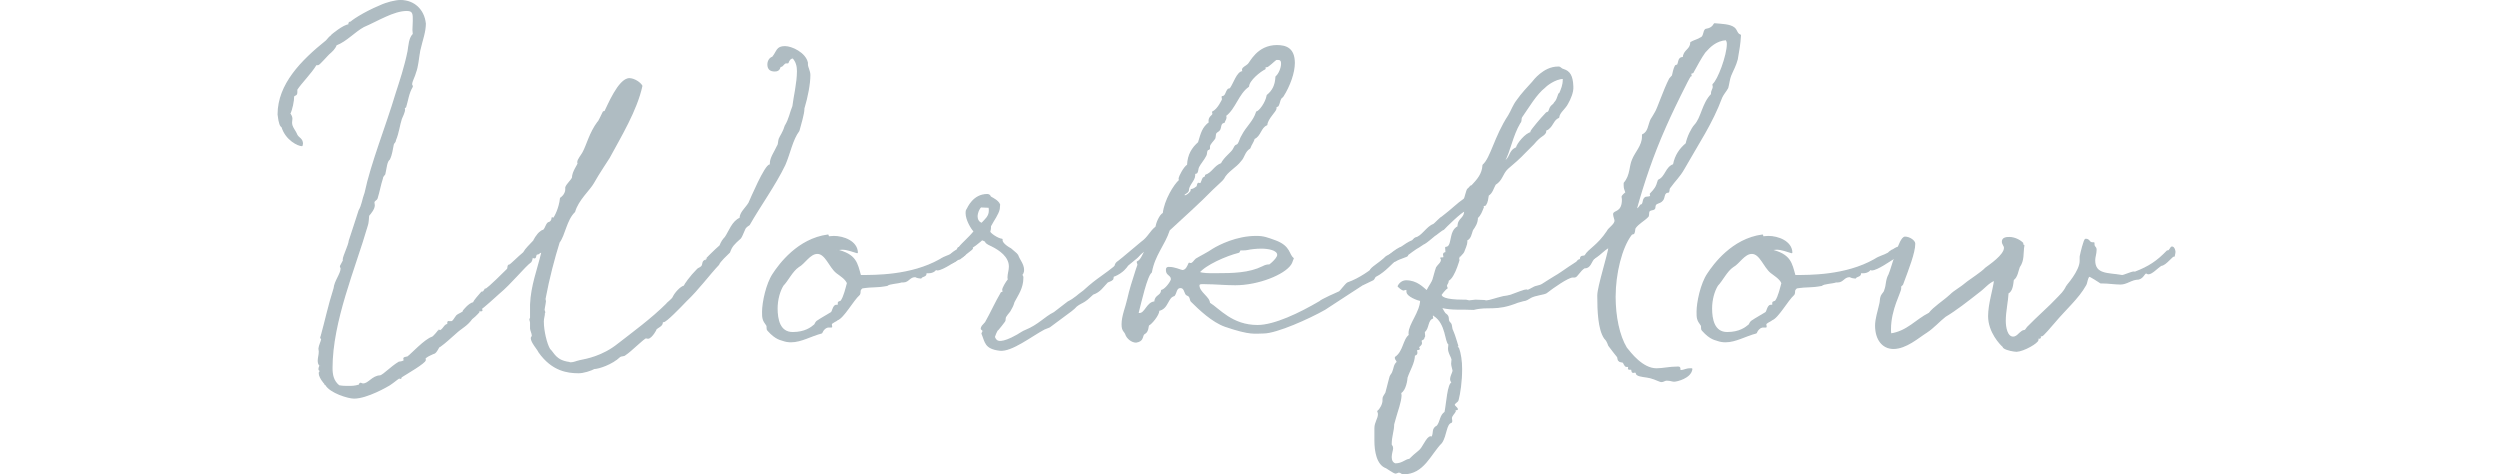 <?xml version="1.0" encoding="UTF-8"?><svg id="b" xmlns="http://www.w3.org/2000/svg" width="426" height="80.826" viewBox="0 0 426 80.826"><g id="c"><path d="m59.362,65.882c.54,0,1.14,0,1.86-.24.12,0,0-.3.24-.3.12.061.24.12.42.12.96,0,1.62-1.38,2.94-1.38.66-.24,1.8-1.5,3.18-2.34,0,0,.9-.061.9-.36,0-.12-.06-.24-.06-.3,0-.18.72-.18.72-.3.48-.3,2.88-2.94,4.14-3.3.24-.12,1.14-1.2,1.08-1.2.06,0,.18.12.24.12.72-.42.72-1.08,1.32-1.08v-.36c0-.18.06-.119.18-.119h.42c.3,0,.6-.66.9-1.021.3-.3,1.14-.54,1.14-.78v-.06s.96-1.26,1.74-1.38c.12-.42.84-1.14,1.38-1.8,0,0,.3,0,.3-.061,1.26-1.8-1.74,1.98,4.08-3.84.18-.18,0-.72.36-.72.18,0,1.5-1.38,2.4-2.1.36-.66,1.02-1.26,1.74-2.04-.06.06.54-1.14,1.2-1.56.06-.12.42-.181.54-.301.3-.359.36-.899.72-1.199.24,0,.66-.301.66-.84.06,0,.18.119.24.119.24-.3,1.02-1.739,1.2-3.479.48-.3.9-.9.9-1.5v-.36c.3-.659.84-1.02,1.14-1.619,0-1.021.96-2.221.96-2.46,0-.061-.06-.061-.06-.181,0-.479.66-1.199.9-1.68.66-1.2,1.14-3.3,2.52-5.16,0,.24.78-1.439.9-1.68,0-.12.3-.06.3-.12.42-.779,2.34-5.579,4.14-5.579.78,0,1.8.66,2.1,1.199-.9,4.141-3.6,8.58-5.58,12.24-.06.12-1.8,2.699-2.7,4.319-.6,1.08-2.64,2.88-3.18,4.86-1.44,1.38-1.68,3.959-2.64,5.22-.84,2.699-1.74,6.06-2.4,9.6v.12c0,.18.06.239.06.3-.06.66-.18.96-.24,1.56,0,0,.12.18.12.36v.06h-.24s.18.12.18.18c0,.36-.18.78-.18,1.32,0,1.62.54,3.84,1.08,4.74.72.66,1.02,1.979,3.36,2.279.06.061.18.061.3.061.48,0,.96-.24,1.5-.36,1.2-.24,3.9-.72,6.54-2.819,2.46-1.92,5.76-4.32,8.34-6.9-.12,0,.96-.779,1.08-1.14.3-.66,1.26-1.74,1.86-1.86.12-.3,1.02-1.619,2.28-2.88.06-.12.42-.18.72-.479.3-.42.06-.78.54-1.021-.06,0,1.8-1.859,2.58-2.52.18-.54.54-1.08.9-1.439.66-.96,1.2-2.7,2.52-3.24,0-.96.9-1.62,1.5-2.58.3-.66,2.76-6.479,3.54-6.479h.18c-.06-.061-.06-.18-.06-.3,0-.96.78-1.98,1.2-2.94.24-.3.18-.84.3-1.199.24-.601.66-1.021,1.02-2.221.72-1.14.9-2.399,1.32-3.359.18-1.561.78-3.96.78-6,0-.84-.18-1.62-.78-2.28-.42,0-.72.301-.9.841h-.3c-.42,0-.54.6-.9.6-.3,0-.06.78-1.02.78-.72,0-1.14-.301-1.14-1.08,0-.54.3-1.08.78-1.2.84-1.02.66-1.8,2.1-1.8,1.14,0,3.42,1.08,3.78,2.7v.3c0,.479.42,1.14.42,1.8,0,1.5-.42,3.72-1.02,5.699v.12c0,.78-.6,2.76-.84,3.66-1.14,1.5-1.56,3.899-2.4,5.819-1.68,3.48-4.26,7.021-6.06,10.2-.06.06-.42.24-.6.479-.18.12-.6,1.44-.9,1.8-1.14,1.021-1.5,1.38-1.86,2.4-.42.42-1.68,1.56-1.86,2.1-1.5,1.561-3.479,4.26-5.52,6.18-1.08,1.141-3.42,3.54-3.84,3.54h-.24v.18c0,.601-.78.721-1.14,1.2.24-.18-.72,1.44-1.26,1.44-.12,0-.24-.061-.36-.061-.36,0-2.58,2.28-3.54,2.88-.24.24-.6.12-.9.3-1.38,1.32-3.66,2.04-4.38,2.04-.54.3-1.8.721-2.64.721-1.92,0-4.5-.36-6.72-3.48-.24-.54-1.32-1.68-1.32-2.399,0-.12.18-.24.18-.36,0-.479-.3-.96-.3-1.26v-.96c0-.24-.12-.48-.12-.54,0-.12.12-.3.12-.3v-2.28c.12-3.18,1.2-5.88,1.92-8.88-.06-.06-.12-.06-.18-.06-.36,0-.24.3-.72.3-.3.12-.12.66-.42.66-.12,0-.24-.18-.3-.18-.12.119-.12.6-.3.84-1.14.84-3.36,3.659-5.46,5.399-.3.3-3,2.7-3,2.58,0,.12.12.24.12.3,0,.061-.06.061-.06.061h-.3c.06,0-.66.84-1.38,1.38-.84,1.199-1.74,1.5-2.82,2.52-.78.66-1.62,1.5-2.64,2.22,0-.479-.54,1.141-1.02,1.141-.12.06-1.5.6-1.5.959,0,.061.06.12.06.181,0,.479-3.24,2.34-4.08,2.88-.12.12,0,.24-.12.24-.06,0-.18-.061-.24-.061-.12,0-1.02.78-1.68,1.2-.3.18-3.78,2.22-6,2.22-1.02,0-4.08-.96-4.8-2.28-.18-.06-.18-.119-.18-.239,0,.12-.9-1.021-.9-1.62v-.18c0-.061.12-.12.24-.301,0-.12-.3,0-.3-.3s.24-.6.18-.6c-.24-.24-.3-.48-.3-.84,0-.42.18-.96.18-1.561,0-.18-.06-.239-.06-.479.06-.54.36-1.08.48-1.62-.06-.06-.18-.18-.18-.3,0,0,0-.061.06-.12.72-2.58,1.26-5.22,2.22-8.22.12-1.26,1.2-2.46,1.2-3.42,0-.06-.12-.24-.12-.3v-.061l.54-1.02c-.06,0-.06-.06-.06-.12,0-.54.96-2.399,1.02-3.18.54-1.68,1.02-3.06,1.68-5.16.54-.899.6-1.92,1.02-3,1.08-5.1,3.6-11.279,5.28-16.919.72-2.22,1.5-4.56,2.04-7.199.18-1.021.18-2.221.9-2.94,0-.24-.06-.479-.06-.72,0-.48.06-1.021.06-1.561,0-1.079.06-1.8-1.14-1.8-2.28,0-4.98,1.74-7.38,2.761-1.62.899-2.94,2.459-4.68,3.119-.24.66-.72,1.08-1.2,1.5-.12.061-1.68,1.86-1.86,1.86h-.36c-.9,1.5-2.52,3.06-3.3,4.26v.479c0,.54-.3.36-.54.66,0,.84-.3,2.28-.66,3,.18.18.36.54.36.84,0,.18-.06.48-.06.66,0,.84.6,1.32.9,2.1.3.601.96.66.96,1.5,0,.061-.06.18-.06.3-.6,0-2.7-.96-3.36-3.18-.24-.12-.48-.479-.66-2.1,0-5.1,3.959-9.12,8.22-12.54.36-.42.54-.659.9-.899v-.061s2.04-1.739,2.94-1.739v-.181c0-.18.06-.3.36-.3,0-.12,2.04-1.56,4.919-2.76,1.14-.54,2.64-.899,3.48-.899,2.28,0,3.96,1.56,4.2,3.899,0,1.439-.54,2.76-.96,4.62-.24,1.319-.3,2.64-.72,3.72-.12.6-.66,1.439-.66,2.04,0,.06.12.18.12.3v.06c-.66,1.08-.78,2.34-1.14,3.48,0,0-.24.06-.24.12,0,.119.06.18.06.3,0,.42-.36,1.14-.54,1.56-.36,1.08-.48,2.4-1.02,3.66,0,.359-.3.42-.36.72-.18.78-.24,1.68-.66,2.52-.48.36-.54,1.44-.78,2.521-.18.24-.42.479-.42.779-.36,1.08-.54,2.221-.9,3.36-.12.3-.54.36-.54.72,0,.12.06.3.06.48,0,.6-.6,1.319-.96,1.739-.06.66-.06,1.261-.24,1.74-2.1,7.26-6,16.26-6,24.239,0,1.14.18,2.22,1.2,3.06.6.12,1.14.12,1.62.12Z" fill="#afbcc2" stroke="#afbcc2" stroke-linecap="round" stroke-linejoin="round" stroke-width=".25"/><path d="m164.541,42.303c.06,0,.12,0-.12,1.08-.06.06-.72.479-.84.54-.72.42-2.88,1.979-3.84,2.04-.18,0-.18-.12-.24-.12s-.3.6-1.32.6h-.48c0,.061.06.12.06.181,0,.479-.66.359-.84.72-.78-.061-.84-.24-.96-.24-1.02,0-1.14.9-2.04.9h-.3c-.66.239-2.1.239-2.46.6-1.98.36-2.28.12-4.26.42-.6.48-.24.66-.48,1.14-1.14,1.021-2.7,3.96-3.78,4.32-.12.18-1.02.479-1.02.78,0,.119.06.3.06.42h-.48c-.54,0-1.02.54-1.2,1.02-1.86.48-3.479,1.5-5.22,1.5-.42,0-.9-.06-1.38-.24-.24-.12-1.14-.12-2.52-1.68-.24-.24-.06-.6-.18-.84-.72-.96-.72-1.26-.72-2.34,0-1.561.66-4.74,1.8-6.42,1.02-1.56,4.2-5.939,9.3-6.6v.06c0,.061.06.24.18.24.24,0,.54-.06.84-.06,1.62,0,3.9.84,3.96,2.699-.84-.239-1.68-.6-2.58-.6-.3,0-.66.06-1.02.18,3.42.78,3.54,2.28,4.14,4.38,2.58,0,8.64.061,13.56-2.699,1.02-.66,1.44-.601,2.4-1.141,0-.06.48-.42.6-.479.36-.12.3-.181.78-.42.24-.181.3.06.6.06Zm-20.099,5.939c-.3-.779-1.32-1.38-1.86-1.8-1.2-.96-1.86-3.3-3.3-3.3-1.32,0-2.22,1.74-3.24,2.28-1.08.72-1.86,2.399-2.64,3.18-.6.96-1.02,2.46-1.02,3.96,0,1.86.42,4.14,2.7,4.14,2.16,0,3.24-.899,3.66-1.26.18-.061.24-.48.48-.66.78-.54,1.8-1.08,2.46-1.5.24-.24.24-.779.6-1.14.18-.18.6,0,.6-.18v-.36c0-.18.3-.12.48-.3.54-.78.84-2.22,1.08-3.061Z" fill="#afbcc2" stroke="#afbcc2" stroke-linecap="round" stroke-linejoin="round" stroke-width=".25"/><path d="m194.24,42.723c0,.061,0,.12.06.3-.12.66-1.14,1.261-2.16,2.16-.24.36-.84,1.2-2.22,1.8h-.06c-.3,0-.18.48-.3.601-.3.3-.66.3-.9.479-.72.72-1.2,1.62-2.46,2.04-.42.36-.78.78-1.32,1.14-.12.12-1.14.601-1.32.78-.3.18-.24.3-1.02.9l-3.72,2.76c-.24.12-.66.239-.9.359-2.16,1.141-5.58,3.84-7.56,3.601-2.52-.301-2.4-1.38-3-2.82.12-.24.18-.3.18-.42,0-.24-.3-.24-.3-.42,0-.12.06-.24.18-.42l.54-.601c.96-1.68,1.74-3.479,2.64-4.979,0-.18.36-.06.36-.3,0-.061-.06-.24-.06-.3,0-.3.6-1.32.96-1.74,0-.06-.06-.18-.06-.36,0-.6.24-1.199.24-1.859,0-1.74-1.68-2.88-3-3.54-1.74-.78-.48-.66-1.74-1.08-.06.12-.18.181-.3.3-1.26,1.08-1.62,1.08-1.62,1.261.06,0,.24-.061.3-.061,0,.061-.18.24-.9.78l-.24.18c-.3.3-.6.54-1.02.84l-.36.061c-.36.42-1.2.779-1.8.779s-.9-.06-.9-.239c0-.301.96-.78,1.32-1.021.06-.12.18-.24.24-.3.72-.66.9-.6,1.14-.84.06-.12.06-.36.3-.36.54-.72,1.74-1.68,2.58-2.76-.48-.479-1.38-1.979-1.38-3.12,0-.239,0-.42.18-.659.12-.181,1.02-2.46,3.36-2.46.54,0,.479.42.6.42.42.239,1.26.659,1.5,1.26,0,0-.06.479-.06.66v.06c-.18.9-.9,1.8-1.5,2.94v.239c0,.36-.12.601-.12.721,0,.3,1.38,1.26,2.1,1.319v.181c0,.3.48.899,1.5,1.439.06.06,1.14.96,1.14,1.02.3.9,1.02,1.561,1.02,2.58,0,.3-.12.66-.36.84.18.12.24.24.24.42,0,1.801-.84,2.88-1.5,4.141-.06.239-.18.659-.54,1.26-.24.54-.48.6-.84,1.2-.18.18-.12.6-.18.779.06-.06-1.2,1.62-1.32,1.62-.42.9-.12.18-.48,1.14.18.42.42.9,1.26.78.54-.06,1.32-.3,2.7-1.08.42-.24,1.02-.66,1.38-.779,2.34-.961,3.24-2.221,4.92-3.061l2.34-1.8c1.2-.6,1.68-1.2,2.64-1.86,2.7-2.459,3.18-2.34,6.06-4.799.6-.841,1.2-1.021,1.86-1.44.42-.36.84-1.08,1.5-1.08.06,0,.18,0,.3.061-.06.239-.12.3-.12.359Zm-25.619-6.84c0-.18,0-.359-.06-.6l-1.44-.06c-.3.239-.66.959-.66,1.68,0,.479.24,1.02.84,1.199.66-.72,1.32-1.199,1.32-2.22Z" fill="#afbcc2" stroke="#afbcc2" stroke-linecap="round" stroke-linejoin="round" stroke-width=".25"/><path d="m194.181,53.462c1.02,0,1.32-1.979,2.64-1.979,0-1.2,1.08-.96,1.14-1.979.66-.12,1.68-1.561,1.68-1.92,0-.78-.84-.721-.84-1.5,0-.181-.06-.48.36-.48,1.08,0,1.92.48,2.34.54.66-.06.9-.72,1.14-1.26q.12.06.24.06c.42,0,.6-.479.96-.779.78-.48,1.92-1.021,2.88-1.681,1.08-.659,4.02-2.159,7.32-2.159,1.32,0,1.859.239,3.359.779,2.46.96,2.101,2.28,2.94,2.94-.18.3-.18.6-.42.96-1.08,1.68-5.52,3.479-9.42,3.479-1.74,0-3.48-.18-5.04-.18-.36,0-1.2-.12-1.2.3,0,1.26,1.8,2.04,1.8,3.06,1.68,1.021,3.84,3.84,8.22,3.84,2.88,0,7.14-2.04,10.619-4.079.12-.24,3.18-1.62,3.36-1.681.18-.12,1.02-1.26,1.38-1.5,4.26-1.499,7.319-5.459,9.119-6.06.061.42.18.601.18.721,0,.18-.18.42-.72,1.079-.96.601-2.1,2.221-3.899,3.12-.061.061-.24.48-.36.54-.18.06-1.56.78-1.74.84-.06,0-6.299,4.08-6.479,4.2-2.64,1.5-8.22,4.02-10.439,4.02-1.44,0-2.16.36-6.54-1.14-2.16-.78-4.32-2.82-5.76-4.26-.12-.12-.12-.54-.3-.78s-.42-.24-.54-.36c-.3-.42-.3-1.199-1.02-1.199-.78,0-.72.96-1.08,1.38-1.2.3-1.02,2.22-2.64,2.52v.12c0,.66-1.26,2.22-1.74,2.399-.12.36-.06.66-.3,1.08-.12.24-.42.36-.54.48-.3.54-.12,1.14-1.26,1.32-.66,0-1.5-.601-1.74-1.381-.18-.479-.6-.479-.6-1.619,0-1.44.66-2.88.96-4.26.36-1.62.84-3.12,1.44-4.98.18-.6.3-.779.3-.899s-.06-.24-.12-.48c.84-.359,1.02-1.68,1.68-2.34-1.08.72-3.18,3.06-5.64,3.78.3-.9.06-1.08.78-1.561.36-.239,3.66-3.06,3.9-3.239,1.14-.78,1.5-1.86,2.46-2.58.12-.72.66-2.04,1.26-2.34.24-2.22,1.86-4.86,2.76-5.64-.06-.181-.06-.24-.06-.36,0-.18.84-1.92,1.44-2.22.06-1.8.84-2.94,1.86-3.84.48-1.561.66-2.52,1.86-3.42-.06-.12-.06-.24-.06-.3,0-.72.66-.84.66-1.2,0-.06-.06-.18-.06-.3.9-.36,1.68-2.101,1.68-2.101,0-.119,0-.239-.06-.479.66-.06.6-.78,1.02-1.26.06-.061.36-.061.36-.12.6-.78,1.2-2.88,2.1-2.88h.12c-.06-.12-.12-.24-.12-.36,0-.359.6-.54.96-.899.36-.3,1.561-3.18,4.86-3.18,1.56,0,2.939.479,2.939,2.939,0,1.62-.78,3.84-1.92,5.64-.06.12-.3.24-.359.36-.24.359-.24.84-.48,1.26,0,.06-.3.12-.36.18v.3c0,.42-1.5,1.74-1.56,2.761-1.08.42-1.08,1.92-2.16,2.34-.12.6-.54,1.02-.72,1.619-.96.601-.96,1.561-1.56,2.16-.84,1.14-2.34,1.8-2.94,3.06-.12.24-1.32,1.261-1.86,1.801-2.22,2.279-4.92,4.68-7.38,6.959-.84,2.58-2.52,4.2-3.06,7.2-.78.54-1.8,5.159-2.28,7.02.12.06.18.06.3.06Zm21.659-42.118c-.12,0-.18-.06-.24-.06q-.06,0-.06.06v.36c-.78.36-2.76,1.92-2.82,3-1.74,1.2-2.28,3.779-3.9,4.979,0,.12.06.24.06.3,0,.36-.24.54-.3.84-.72.12-.54.841-.78,1.261-.18.3-.48.3-.66.6-.12.24-.06.6-.18.9-.24.359-.9.96-.9,1.38v.3c0,.24-.3.12-.36.3-.18.24-.12.72-.24.9-.36.72-.96,1.38-1.26,1.979-.12.24-.12.66-.24.9-.06.239-.42.06-.42.3v.24c0,.84-1.08,1.619-1.08,2.579-.12.42-.72.48-.72.721,0,.06,0,.18.12.239.6-.06,1.14-.84,1.14-.84v-.24c.36-.06.66-.239,1.02-.539.06-.12.06-.42.18-.54.06,0,.24.06.36.06.18,0,.36-.84.48-.96s.42-.12.42-.42v-.06c1.14-.36,1.5-1.561,2.7-1.98.48-1.02,1.8-1.92,2.04-2.46.42-.899.48-.54.78-.84.3-.42.42-1.08.72-1.5.72-1.439,1.98-2.399,2.46-4.02.42,0,1.62-1.561,1.8-2.82.899-.72,1.439-1.68,1.5-3.18.479-.36.96-1.439.96-2.22s-.36-.78-.96-.78c-.42.3-1.38,1.26-1.62,1.26Zm-4.62,31.259s-.06.36-.18.36c-2.16.54-5.7,2.1-6.78,3.479.78.24,1.68.24,2.7.24,3.24,0,5.88-.06,8.22-1.2.42-.239.78-.3,1.021-.3-.301.42,1.56-1.02,1.56-1.74,0-.96-1.74-1.199-2.82-1.199-.96,0-1.86.12-2.399.239-.48.12-1.08,0-1.32.12Z" fill="#afbcc2" stroke="#afbcc2" stroke-linecap="round" stroke-linejoin="round" stroke-width=".25"/><path d="m252.919,51.242c.18.061.3.061.42.061.42,0,1.561-.42,2.82-.72.54-.061.779-.12,1.26-.24l1.62-.601c.66-.239.899-.3,1.08-.3.06,0,.12.061.18.061.12,0,.36-.12,1.02-.48.36-.24,1.021-.24,1.5-.54.42-.3,1.74-1.08,2.101-1.319,1.5-.841,3.239-2.34,5.279-3.301.54-.239,1.561-1.619,1.98-1.619.119,0,.239.06.239.239-.06,1.2-.54,1.261-.899,1.62-.42.48-.601,1.5-1.44,1.5h-.12c-.779.48-1.26,1.561-1.619,1.561h-.36c-.78,0-3.36,1.8-4.5,2.699-.359.24-1.859.36-2.64.78-1.32.78-.36.24-2.28.84-3.72,1.5-4.859.54-7.439,1.2-2.16-.12-3.6.12-5.58-.36.24.42.601,1.14.78,1.2.78.54.12.96.78,1.56.3.3.12.78.42,1.32.3.6.96,2.939.96,2.88.359.96.54,2.28.54,3.6,0,2.16-.3,4.14-.601,5.28-.06.3-.659.479-.659.84,0,.18.539.54.539.72.061.061-.359.061-.42.061,0,.06.061.3.061.3-.12.3-.66.72-.66,1.199,0,.12.06.301.06.421,0,.119,0,.18-.06.239-.96.24-.84,2.28-1.68,3.48-1.92,1.92-3,5.279-6.479,5.279-.24,0-.36-.24-.721-.3-.18,0-.42.18-.66.18-.119,0-1.499-.899-1.499-.899-1.561-.54-1.92-2.82-1.92-4.62v-2.1c0-.96.6-1.62.6-2.34,0-.181,0-.301-.12-.54.42-.3.9-1.2.9-1.8v-.301c0-.359.18-.479.479-1.02.24-.78.3-1.26.48-1.86l.239-.899c.12-.3.36-.54.42-.72.301-.66.24-1.32.78-1.74,0-.48-.3-.36-.3-.84,1.439-.96,1.38-3.12,2.399-3.78-.06-.12-.06-.24-.06-.359,0-1.5,1.92-3.54,1.979-5.58-.42-.061-2.34-.72-2.34-1.5v-.24c0-.06-.06-.18-.12-.18-.119,0-.239.06-.539.12-.301-.12-.601-.36-.841-.601.24-.54.78-.899,1.32-.899,1.8,0,2.82,1.14,3.54,1.739l.359-.659c.12-.24.601-.9.721-1.32.18-.54.3-1.2.6-2.04.24-.42.84-.779.84-1.319,0-.061,0-.181-.12-.301h.181c.3,0,.359-.06.359-.239,0-.061-.06-.301-.06-.36,0-.18.06-.3.42-.3l-.061-.9c1.32-.06.48-2.76,2.101-3.54,0-1.499,1.14-1.26,1.14-2.76-.54.061-3.42,2.88-3.66,3.181-.3.06-1.38,1.02-1.56,1.079-.479.36-1.26,1.141-1.92,1.44l-.72.479c-.42.181-1.92,1.32-1.92,1.32v.12c0,.18-1.38.479-2.101.96-.779,0-1.199,1.2-2.34,1.439-.18.061-1.319.48-1.439.601-.3-.12-.42-.24-.42-.36,0-.479,1.5-1.2,2.7-2.399,1.68-.78,3.18-2.221,4.439-2.7.12-.06.3-.36.54-.48,1.08-.18,1.979-1.92,3.06-2.279.18-.061,1.2-1.2,1.44-1.26,1.739-1.32,2.699-2.34,3.779-3.061.24-.18.42-1.68.72-1.8.301-.18.301-.479.601-.479.899-.96,1.859-1.98,1.92-3.54,1.38-1.2,1.979-4.8,4.38-8.46.479-.78.779-1.739,1.439-2.58.66-.96,1.8-2.22,2.641-3.119.18-.24,1.92-2.521,4.26-2.521.479-.06.359.24.96.42.96.301,1.5.96,1.56,2.88.06.9-.42,2.04-.9,2.88-.42.84-1.439,1.5-1.5,2.34-.899.36-.96,1.32-1.739,1.92-.061.12-.36.181-.42.24-.12.12,0,.42-.181.54-.3.48-.72.36-1.92,1.8l-1.439,1.44c-.9.96-1.92,1.859-3,2.76-.96.899-.9,1.979-2.1,2.7-.36.6-.54,1.499-1.2,1.859-.12.66-.12,1.14-.48,1.68-.18.061-.42.061-.42.24,0,0,0,.061.061.12-.3.72-.48,1.32-1.021,1.8,0,.9-.42,1.5-.84,2.1-.239.66-.3,1.44-1.02,1.74.06.061.06.18.06.3,0,.42-.359,1.2-.54,1.681-.12.239-.42.479-.6.72,0-.061-.9,3.659-2.04,4.14v.12c0,.359-.3.54-.3.84,0,.06.06.18.12.36-.3.119-1.021,1.079-1.021,1.14,0,.42.66.96,3.78.96h.479l.54.12,1.08-.12,1.5.06Zm-8.819,2.28c-.061.06-.061.18-.061.3s0,.24.061.36c-.96.359-.66,1.8-1.44,2.34,0,.24.061.54.061.72,0,.12,0,.18-.12.18v.12c0,.36-.48.24-.48.54,0,.12.061.3.061.36,0,.42-.48.479-.48.779,0,.061.12.181.12.24-.18.12-.42,0-.479.181,0,.119.06.3.06.479s-.12.36-.42.36c0,1.319-.84,2.579-1.26,3.84,0,.3-.24,2.159-1.08,2.579,0,.181.06.301.06.48-.06,1.2-.6,2.52-.96,3.84l-.3,1.08c0,1.14-.42,1.979-.42,3.42,0,.24.24.24.24.66,0,.3-.24.899-.24,1.5,0,.539.181,1.02.72,1.199,1.261,0,1.74-.72,2.46-.779.42-.42,1.021-.96,1.62-1.44.72-.54,1.32-2.399,1.98-2.399.06,0,.12.06.239.06.42-.84-.06-1.439.9-1.92.6-.78.479-1.8,1.32-2.34.3-1.38.479-5.04,1.26-5.04-.181-.18-.3-.359-.3-.6,0-.54.359-1.021.42-1.44-.061-.42-.24-.84-.24-1.199,0-.24.06-.601.06-.721-.12-.6-.6-1.079-.6-1.92,0-.12.06-.239.06-.659v-.061c-.6-.24-.42-3.54-2.52-4.859-.12-.061-.18-.181-.3-.24Zm22.319-39.958v-.24c-1.5,0-3.12,1.38-3.181,1.5-1.5,1.14-2.88,3.54-4.02,5.159-.12.301,0,.721-.24.9-1.38,2.34-1.619,4.68-2.76,6.779,1.32-.72.84-1.92,2.22-2.46.061-.6,1.62-2.52,2.521-2.579-.061-.061-.061-.12-.061-.181,0-.18,1.8-2.34,2.521-3.06.06-.18.359-.18.479-.3.181-.3.181-.601.42-.9.181-.239.48-.359.601-.66.6-.54.6-1.619.899-1.619.3-.721.601-1.38.601-2.34Z" fill="#afbcc2" stroke="#afbcc2" stroke-linecap="round" stroke-linejoin="round" stroke-width=".25"/><path d="m295.998,10.084c-.3,1.14-.72,1.8-1.141,2.82-.239.66-.3,1.38-.479,2.04-.24.479-.78,1.08-1.02,1.619-1.681,4.5-3.9,7.68-6.48,12.24-.72,1.26-1.38,1.8-2.34,3.119-.24.24-.12.54-.24.78-.899,0-.659,1.021-1.02,1.38-.479.66-1.32.3-1.32,1.26,0,.48-.659.24-.96.601-.18.239-.06.66-.18.899-.66.721-1.62,1.141-2.22,1.98-.12.24-.061.66-.24.96-.06,0-.359.06-.42.18-1.68,2.22-2.76,6.66-2.76,10.62,0,3.3.66,6.6,1.92,8.699.72.9,2.76,3.6,5.16,3.6,1.14,0,2.159-.3,3.659-.3.24,0,.3.06.3.24v.12c0,.119.061.239.181.239.54,0,.899-.3,1.56-.3h.3c-.18,1.5-2.579,2.04-3,2.04-.3,0-.6-.18-1.26-.18-.359,0-.54.239-.84.239-.24.061-1.02-.42-1.979-.659-.721-.181-1.681-.181-2.16-.48-.18-.06-.12-.479-.42-.479-.061,0-.18.06-.3.06-.3,0-.12-.54-.3-.54h-.301c-.06,0-.18,0-.18-.06,0-.12.06-.24.06-.36,0-.06-.06-.06-.119-.06h-.301c-.3,0-.359-.54-.6-.721-.12-.06-.6-.06-.66-.239-.24-.12-.12-.601-.3-.721-.3-.359-.9-1.14-1.439-1.859-.181-.48-.301-.84-.721-1.26-1.02-1.5-1.14-4.62-1.14-7.26,0-1.44,1.74-6.84,1.92-8.28-1.2.66-1.44,1.261-2.46,1.8-1.26.841-.479-.06-1.68,1.2-.061,0-.181,0-.3-.06-.36,0-.78.12-1.08.06-.181.061-.24.24-.3-.06.539-.061.18-.78,1.02-.72-.12-.181-.06-.24-.06-.301.06-.42.539-.18.779-.42.601-1.08,2.101-1.62,3.78-4.14.18-.479,1.319-1.14,1.319-1.8,0-.3-.239-.72-.239-1.14,0-.54,1.5-.181,1.5-2.46,0-.3-.061-.36-.061-.48,0-.06.061-.239.66-.72-.12-.42-.3-.66-.3-1.2v-.42c1.14-1.319.899-2.88,1.439-4.02.48-1.2,1.681-2.34,1.681-3.9v-.3c1.02-.42,1.02-1.68,1.439-2.58.24-.42.48-.72.72-1.199.42-.601,1.44-3.78,2.46-5.76.061-.12.42-.42.48-.54.12-.42.18-1.021.479-1.62,0-.12.36-.12.42-.24.181-.359.12-1.2.78-1.2h.18c0-1.26,1.26-1.319,1.26-2.579.48-.301,1.261-.48,1.681-.78.6-.18.479-1.2.84-1.44.78-.119,1.2-.42,1.5-.96,1.26.12,2.64.12,3.359.721.42.359.42,1.02,1.021,1.199-.061,1.44-.3,2.7-.54,4.08Zm-7.5,2.16c0,.24-.42.06-.42.36,0,.18.06.239.06.3,0-.42-.72,1.14-.779,1.2-1.44,2.819-2.76,5.579-3.6,7.499-2.16,4.86-3.721,9.54-4.92,13.859,0,.12.06.181.06.181.24,0,.6-.48.66-.66.6-.061.36-.9.72-1.2.12-.3,1.021,0,1.021-.479,0-.12-.061-.12-.061-.24.78-.84,1.021-1.08,1.38-2.34,1.26-.54,1.26-2.221,2.58-2.641.3-1.619,1.14-2.76,2.16-3.6.24-1.2.96-2.58,1.439-3.12,1.2-1.26,1.32-3.72,2.88-5.279v-.18c0-.48.3-.721.3-1.141,0-.12-.06-.18-.06-.359.9-.721,2.46-4.98,2.46-6.9,0-.3-.06-.54-.24-.779-1.739.12-2.819,1.199-3.659,2.159-.66.9-1.44,2.4-1.98,3.36Z" fill="#afbcc2" stroke="#afbcc2" stroke-linecap="round" stroke-linejoin="round" stroke-width=".25"/><path d="m323.777,42.303c.06,0,.12,0-.12,1.08-.061.06-.72.479-.84.54-.72.42-2.88,1.979-3.84,2.04-.181,0-.181-.12-.24-.12s-.3.6-1.32.6h-.48c0,.061.06.12.06.181,0,.479-.659.359-.84.72-.779-.061-.84-.24-.96-.24-1.02,0-1.14.9-2.04.9h-.3c-.66.239-2.1.239-2.46.6-1.979.36-2.279.12-4.26.42-.6.48-.24.66-.479,1.14-1.141,1.021-2.7,3.96-3.78,4.32-.12.18-1.02.479-1.02.78,0,.119.06.3.06.42h-.479c-.54,0-1.021.54-1.2,1.02-1.86.48-3.48,1.5-5.22,1.5-.42,0-.9-.06-1.38-.24-.24-.12-1.141-.12-2.521-1.68-.239-.24-.06-.6-.18-.84-.72-.96-.72-1.26-.72-2.34,0-1.561.66-4.74,1.8-6.42,1.02-1.56,4.2-5.939,9.3-6.6v.06c0,.061.06.24.18.24.24,0,.54-.06.84-.06,1.62,0,3.9.84,3.96,2.699-.84-.239-1.68-.6-2.58-.6-.3,0-.66.06-1.02.18,3.42.78,3.54,2.28,4.14,4.38,2.58,0,8.64.061,13.56-2.699,1.02-.66,1.439-.601,2.399-1.141,0-.06.48-.42.601-.479.359-.12.3-.181.779-.42.24-.181.301.06.601.06Zm-20.1,5.939c-.3-.779-1.319-1.38-1.859-1.8-1.2-.96-1.86-3.3-3.3-3.3-1.32,0-2.221,1.74-3.24,2.28-1.08.72-1.86,2.399-2.64,3.18-.601.96-1.021,2.46-1.021,3.96,0,1.86.42,4.14,2.7,4.14,2.16,0,3.24-.899,3.66-1.26.18-.061.239-.48.479-.66.78-.54,1.8-1.08,2.46-1.5.24-.24.24-.779.6-1.14.181-.18.601,0,.601-.18v-.36c0-.18.3-.12.479-.3.54-.78.84-2.22,1.08-3.061Z" fill="#afbcc2" stroke="#afbcc2" stroke-linecap="round" stroke-linejoin="round" stroke-width=".25"/><path d="m344.597,41.583c0,.12.12.18.24.24-.24,1.319.06,2.46-.78,3.659-.24.601-.359,1.74-1.02,2.16-.12.9-.181,1.92-.9,2.28-.06,1.319-.479,3.18-.479,4.739,0,1.141.3,2.82,1.38,2.82.66,0,1.02-.66,1.5-.96.18-.18.42-.12.6-.24.18-.18.3-.479.6-.72,1.32-1.38,3.42-3.18,5.101-4.979.3-.36.84-.721,1.38-1.86-.061.06,2.279-2.52,2.279-4.26v-.601c0-.119,0-.239.061-.42,0-.06.6-2.64.84-2.64.66,0,.54.601,1.14.601h.24v.18c0,.6.36.479.36.96,0,.66-.24,1.26-.24,1.8,0,2.58,2.34,2.22,4.68,2.64h.06c.301,0,1.561-.6,1.98-.6q.12,0,.12.06c2.52-.96,3.899-1.92,5.579-3.659h.12c.3,0,.48-.66.66-.66.36,0,.48.66.48.78,0,.3-.12.539-.12.72-.24-.24-1.44,1.56-2.221,1.56-.659.42-1.56,1.44-2.159,1.44-.12,0-.24-.061-.36-.181-.479.181-.479.84-1.32,1.08-1.199,0-1.979.84-3.06.84-.899,0-2.1-.18-2.88-.18h-.479c-.42-.3-1.8-1.14-1.92-1.14-.42,0-.48,1.319-.721,1.56-1.199,2.16-3.42,4.08-5.279,6.3-.54.66-1.98,2.28-2.1,2.28h-.301s-.06,0-.06.06.06.18.06.24c0,.06-.06.12-.119.12-.12,0-.24-.061-.301-.061v.36c0,.479-2.399,1.859-3.6,1.92-.479,0-1.68-.24-2.1-.54-.12,0-.181-.3-.24-.3-.36-.3-2.399-2.4-2.399-5.1,0-2.101.779-4.32,1.02-6.181-1.08.36-1.8,1.381-2.82,2.101-1.68,1.319-3.899,3.06-5.64,4.08-1.14.899-1.92,1.859-3.18,2.699-1.439.9-3.479,2.76-5.64,2.76-1.8,0-3-1.5-3-3.84,0-1.199.42-2.34.72-3.72.12-.42.061-.899.24-1.319s.54-.601.6-1.021c.36-.899.181-1.68.721-2.64.54-1.2,1.739-6.359,2.699-6.359.721,0,1.62.6,1.62,1.079,0,1.5-1.08,4.26-2.04,6.84,0,.181-.359.301-.359.48v.3c0,.66-1.74,3.54-1.74,6.96,0,.3,0,.6.06.84,2.88-.42,4.32-2.4,6.601-3.54.84-1.08,2.279-1.92,3.6-3.12.78-.779,1.5-1.02,3-2.279.54-.42,2.34-1.561,3-2.28.72-.54,3.239-2.22,3.239-3.479,0-.42-.359-.601-.359-1.08,0-.601.659-.66,1.14-.66.84,0,1.74.42,2.28.96,0,.06-.061.12-.061.12Z" fill="#afbcc2" stroke="#afbcc2" stroke-linecap="round" stroke-linejoin="round" stroke-width=".25"/><rect y=".125" width="426" height="80.576" fill="none"/></g></svg>
